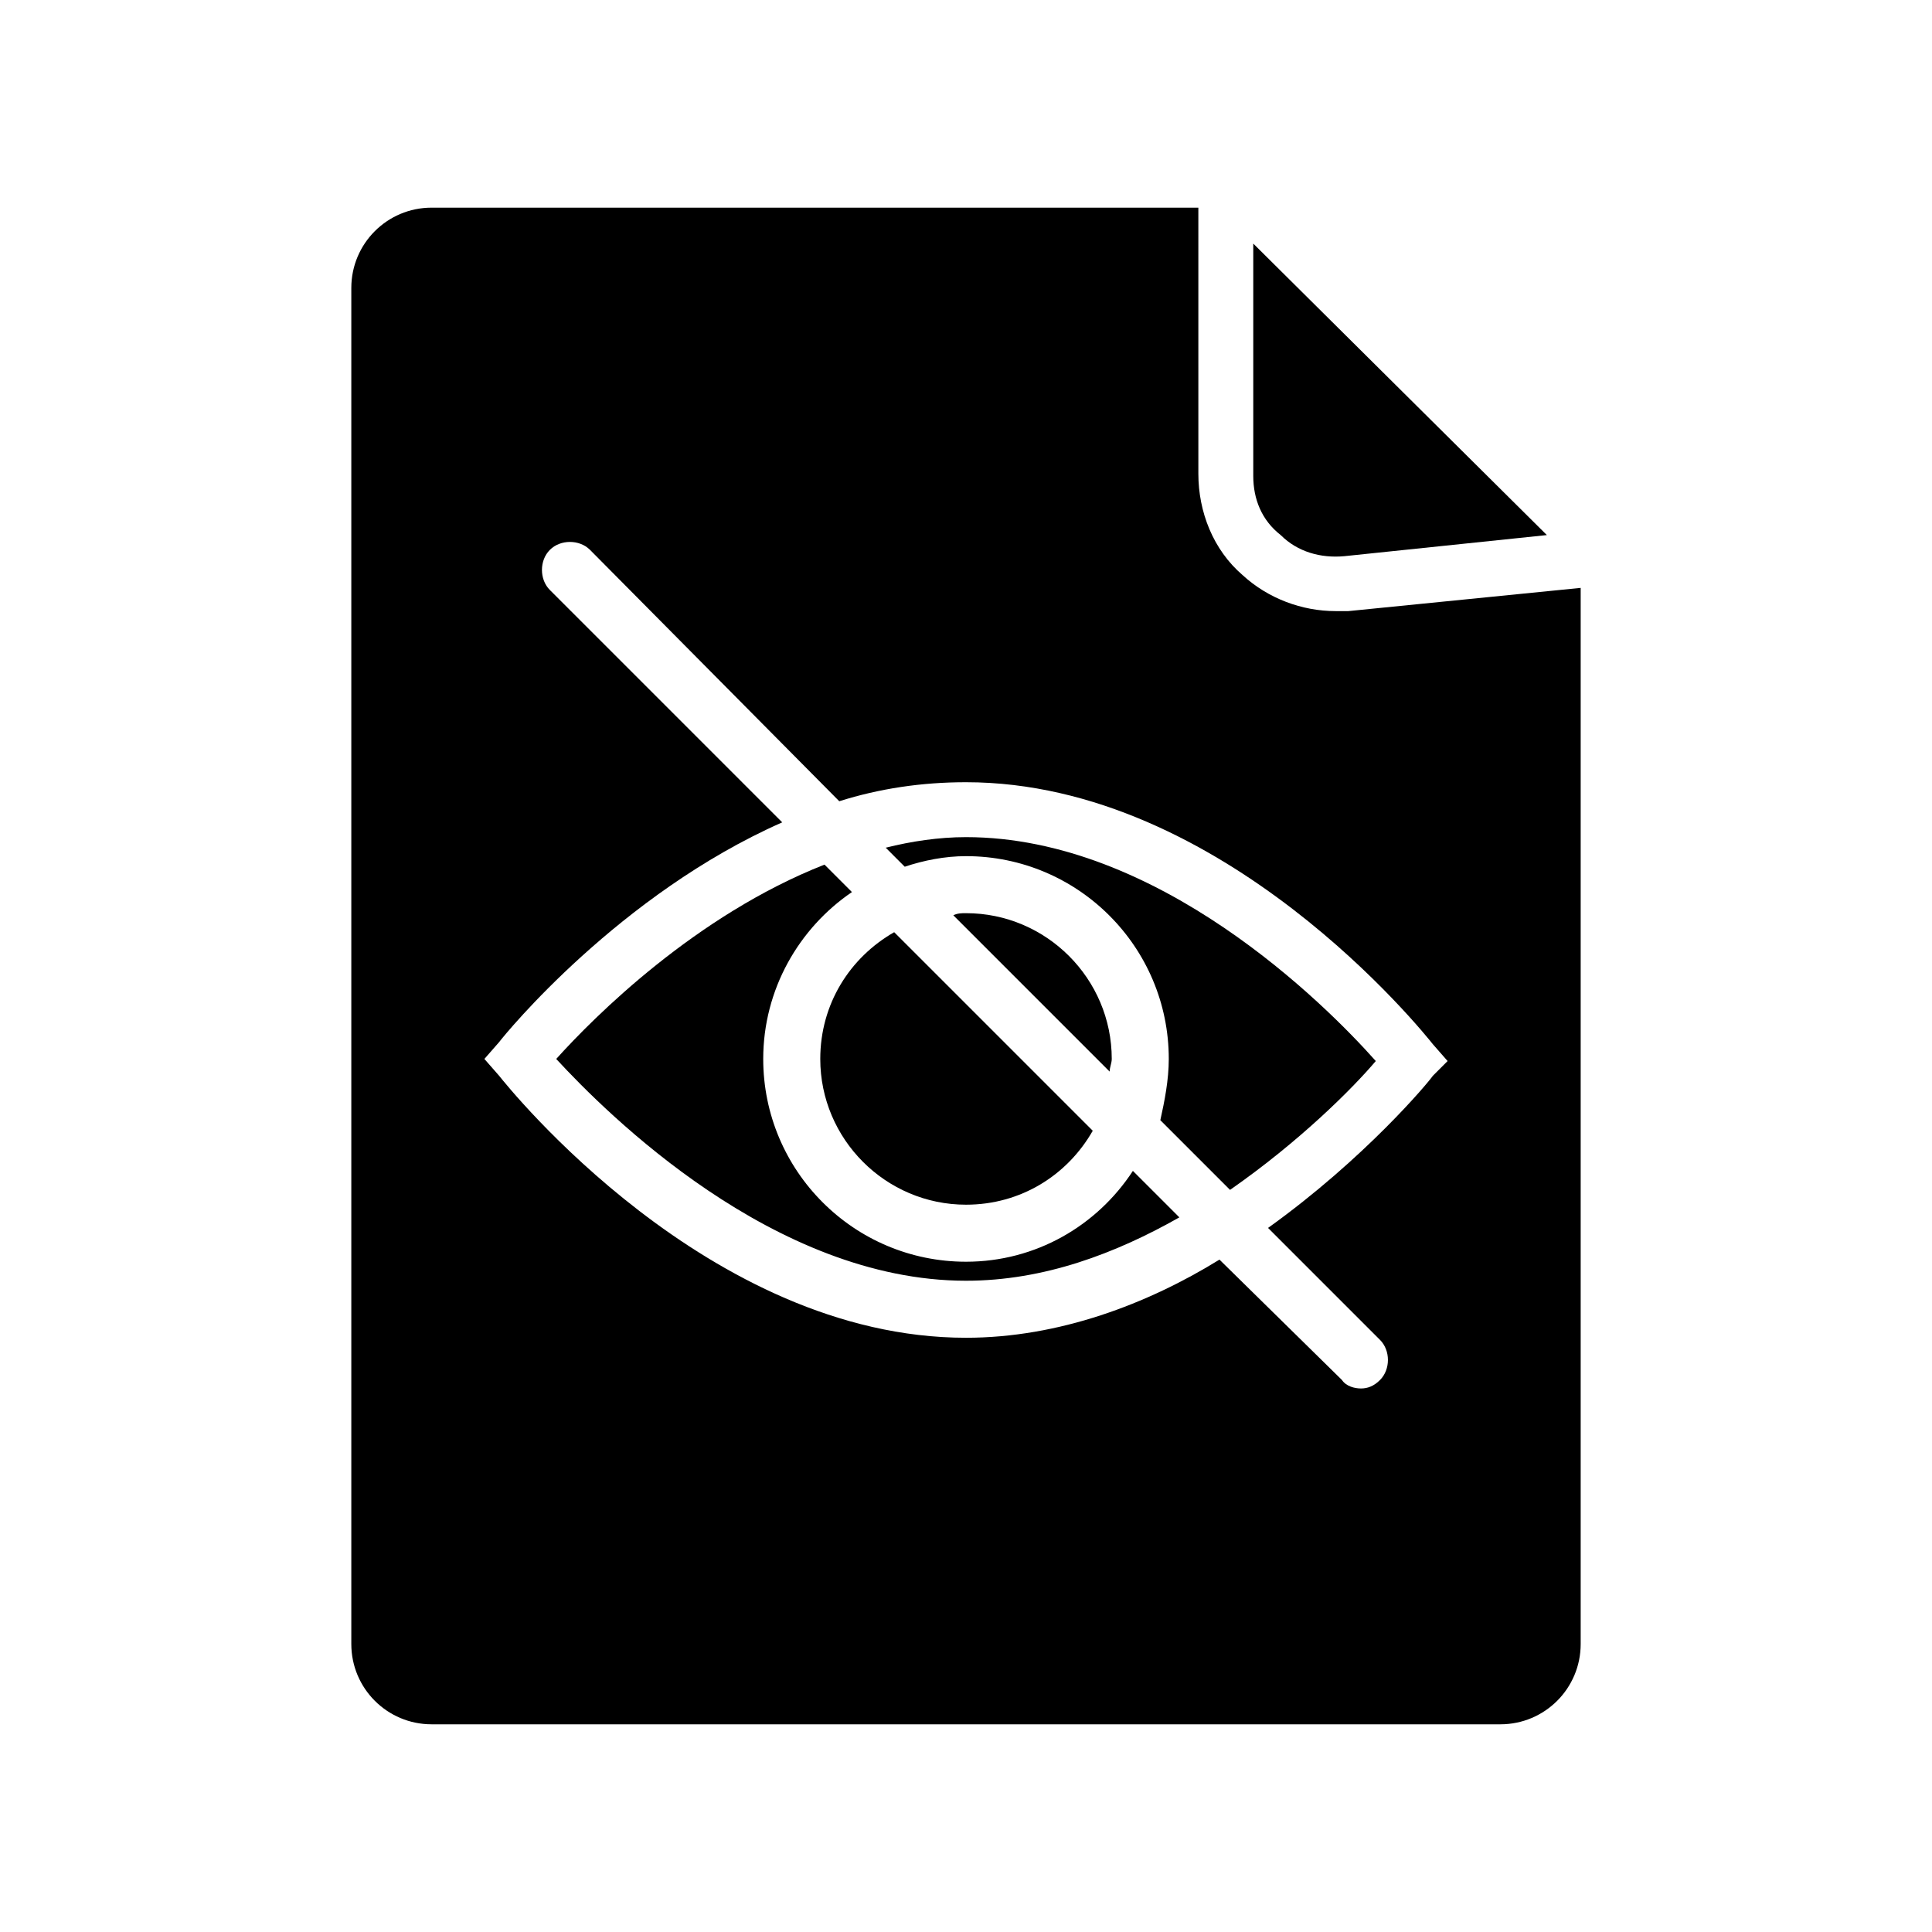 <?xml version="1.0" encoding="UTF-8"?>
<!-- Uploaded to: ICON Repo, www.svgrepo.com, Generator: ICON Repo Mixer Tools -->
<svg fill="#000000" width="800px" height="800px" version="1.1" viewBox="144 144 512 512" xmlns="http://www.w3.org/2000/svg">
 <g>
  <path d="m361.38 424.63c0 21.273 17.352 38.625 38.625 38.625 14.555 0 26.871-7.836 33.586-19.594l-52.621-52.621c-11.754 6.719-19.59 19.035-19.59 33.59z"/>
  <path d="m400 386c-1.121 0-2.238 0-3.359 0.559l41.426 41.426c0-1.121 0.559-2.238 0.559-3.359 0-21.273-17.355-38.625-38.625-38.625z"/>
  <path d="m500.2 291.4 53.738-5.598-77.809-77.25v61.578c0 6.156 2.238 11.754 7.277 15.676 4.481 4.477 10.637 6.156 16.793 5.594z"/>
  <path d="m400 478.37c-29.668 0-53.738-24.07-53.738-53.738 0-18.473 9.516-34.707 23.512-44.223l-7.277-7.277c-34.148 13.434-61.016 40.305-71.094 51.5 13.434 14.555 57.656 58.777 108.6 58.777 20.711 0 39.746-7.277 56.539-16.793l-12.316-12.316c-9.516 14.555-25.75 24.07-44.223 24.07z"/>
  <path d="m400 365.85c-7.277 0-14.555 1.121-21.273 2.801l5.039 5.039c5.039-1.684 10.637-2.801 16.234-2.801 29.668 0 53.738 24.07 53.738 53.738 0 5.598-1.121 11.195-2.238 16.234l18.473 18.473c18.473-12.875 32.469-26.871 38.625-34.148-13.434-15.113-57.66-59.336-108.6-59.336z"/>
  <path d="m501.32 305.95h-3.359c-8.957 0-17.914-3.359-24.629-9.516-7.836-6.719-11.754-16.793-11.754-26.871l-0.004-70.531h-203.2c-11.754 0-21.273 9.516-21.273 21.273v359.38c0 11.754 9.516 21.273 21.273 21.273h283.25c11.754 0 21.273-9.516 21.273-21.273v-279.89zm22.391 123.16c-1.121 1.68-17.914 21.832-43.664 40.305l29.668 29.668c2.801 2.801 2.801 7.836 0 10.637-1.68 1.68-3.359 2.238-5.039 2.238-1.68 0-3.918-0.559-5.039-2.238l-32.465-31.91c-19.031 11.754-42.543 20.711-67.176 20.711-68.293 0-121.47-66.613-123.71-69.414l-3.918-4.477 3.918-4.477c1.68-2.238 31.906-39.184 75.012-58.219l-61.574-61.578c-2.801-2.801-2.801-7.836 0-10.637s7.836-2.801 10.637 0l66.055 66.617c10.637-3.359 21.832-5.039 33.586-5.039 68.293 0 121.47 66.613 123.71 69.414l3.918 4.477z"/>
 </g>
</svg>